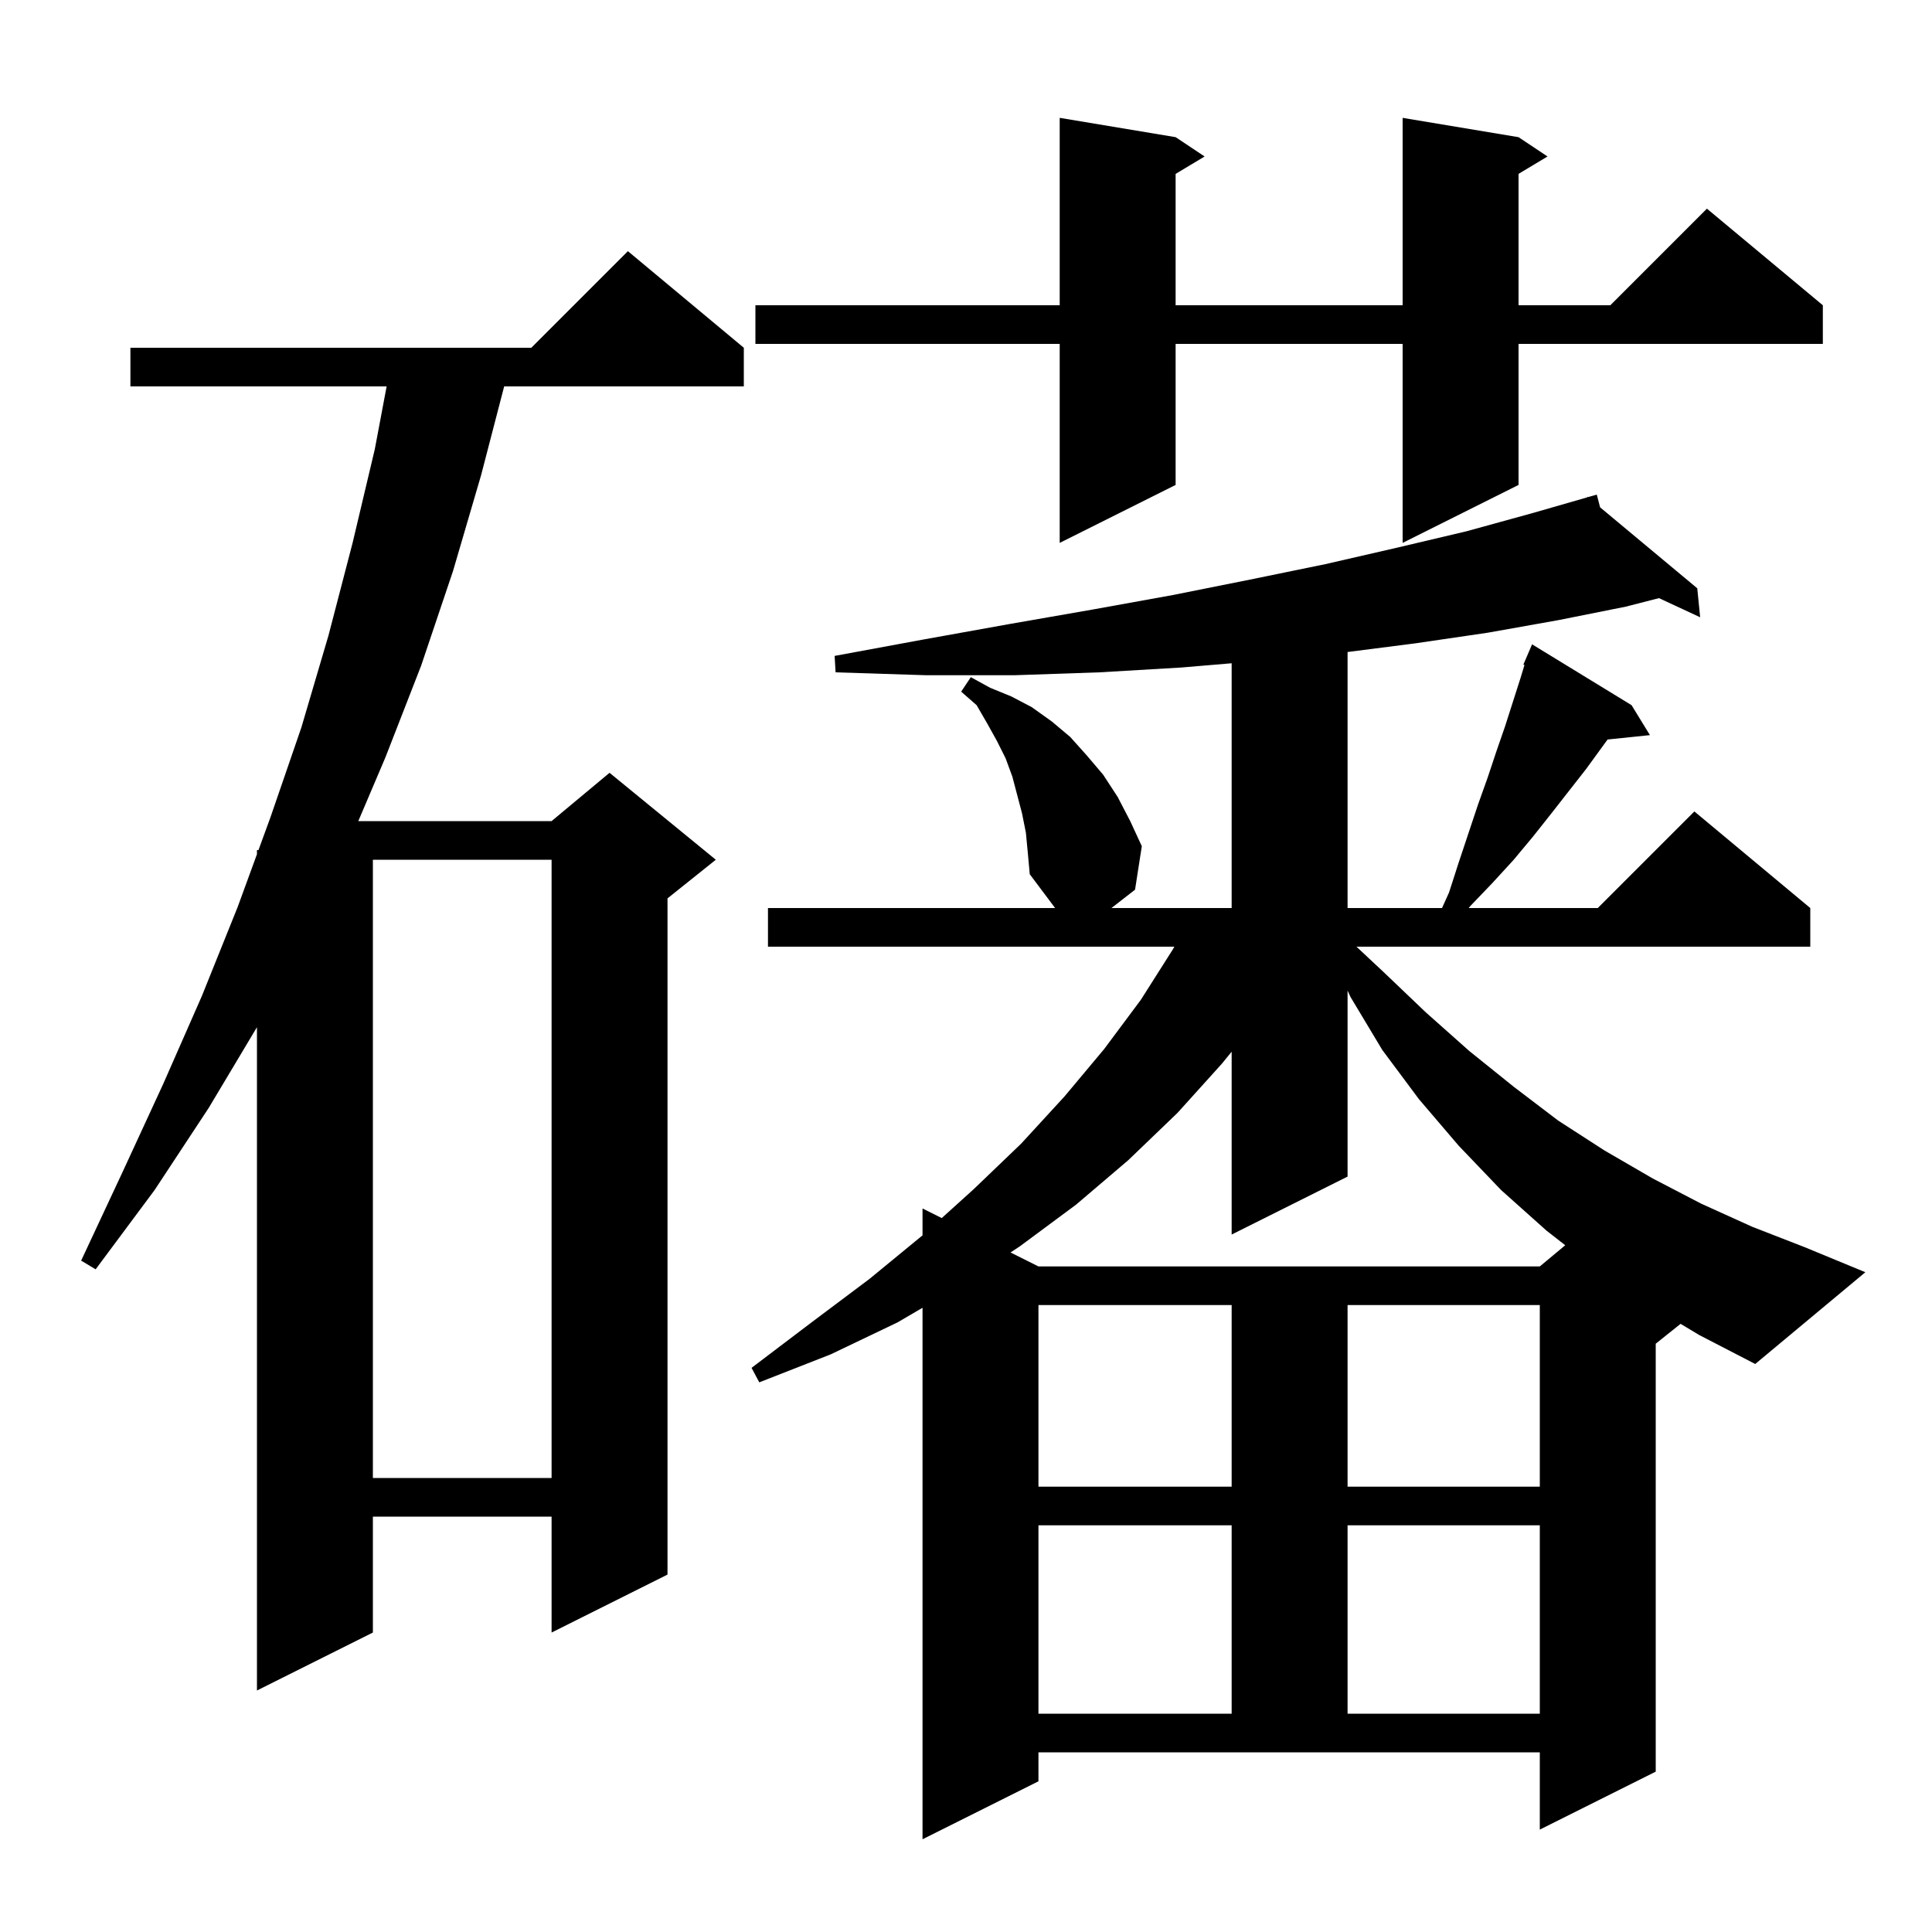 <svg xmlns="http://www.w3.org/2000/svg" xmlns:xlink="http://www.w3.org/1999/xlink" version="1.1" baseProfile="full" viewBox="0 0 200 200" width="200" height="200"><g fill="currentColor"><path d="M 173.971 137.043 L 171.4 139.1 L 171.4 183.4 L 159.4 189.4 L 159.4 181.4 L 107.5 181.4 L 107.5 184.4 L 95.5 190.4 L 95.5 135.38 L 92.9 136.9 L 86.0 140.2 L 78.6 143.1 L 77.8 141.6 L 84.0 136.9 L 90.0 132.4 L 95.5 127.882 L 95.5 125.1 L 97.488 126.094 L 100.8 123.1 L 105.7 118.4 L 110.2 113.5 L 114.3 108.6 L 118.1 103.5 L 121.4 98.3 L 121.57 98.0 L 79.5 98.0 L 79.5 94.0 L 109.225 94.0 L 106.6 90.5 L 106.4 88.3 L 106.2 86.2 L 105.8 84.2 L 104.8 80.4 L 104.1 78.5 L 103.2 76.7 L 102.2 74.9 L 101.1 73.0 L 99.5 71.6 L 100.5 70.1 L 102.5 71.2 L 104.7 72.1 L 106.8 73.2 L 108.9 74.7 L 110.8 76.3 L 112.5 78.2 L 114.2 80.2 L 115.7 82.5 L 117.0 85.0 L 118.2 87.6 L 117.5 92.1 L 115.057 94.0 L 127.5 94.0 L 127.5 68.661 L 122.3 69.1 L 113.8 69.6 L 105.0 69.9 L 95.9 69.9 L 86.5 69.6 L 86.4 67.9 L 95.6 66.2 L 104.5 64.6 L 113.1 63.1 L 121.4 61.6 L 129.4 60.0 L 137.2 58.4 L 144.6 56.7 L 151.8 55.0 L 158.7 53.1 L 164.328 51.48 L 164.3 51.4 L 164.378 51.465 L 165.3 51.2 L 165.641 52.517 L 175.7 60.9 L 176.0 63.9 L 171.736 61.918 L 168.3 62.8 L 161.3 64.2 L 154.0 65.5 L 146.5 66.6 L 139.5 67.497 L 139.5 94.0 L 149.277 94.0 L 150.0 92.4 L 151.0 89.3 L 153.0 83.3 L 154.0 80.5 L 154.9 77.8 L 155.8 75.2 L 157.4 70.2 L 157.813 68.842 L 157.7 68.8 L 158.6 66.7 L 168.9 73.0 L 170.8 76.1 L 166.416 76.554 L 164.2 79.6 L 160.6 84.2 L 158.7 86.6 L 156.7 89.0 L 154.5 91.4 L 152.2 93.8 L 152.038 94.0 L 165.4 94.0 L 175.4 84.0 L 187.4 94.0 L 187.4 98.0 L 140.419 98.0 L 143.2 100.6 L 147.6 104.8 L 152.1 108.8 L 156.7 112.5 L 161.3 116.0 L 166.1 119.1 L 171.1 122.0 L 176.1 124.6 L 181.4 127.0 L 186.8 129.1 L 193.1 131.7 L 181.7 141.2 L 175.9 138.2 Z M 107.5 157.9 L 107.5 177.4 L 127.5 177.4 L 127.5 157.9 Z M 139.5 157.9 L 139.5 177.4 L 159.4 177.4 L 159.4 157.9 Z M 77.0 36.0 L 77.0 40.0 L 52.192 40.0 L 49.8 49.2 L 46.9 59.1 L 43.6 68.9 L 39.9 78.4 L 37.091 85.0 L 57.1 85.0 L 63.1 80.0 L 74.1 89.0 L 69.1 93.0 L 69.1 163.0 L 57.1 169.0 L 57.1 157.0 L 38.6 157.0 L 38.6 169.0 L 26.6 175.0 L 26.6 106.335 L 21.6 114.7 L 16.0 123.2 L 9.9 131.4 L 8.4 130.5 L 12.7 121.3 L 16.9 112.2 L 20.9 103.1 L 24.6 93.9 L 26.6 88.429 L 26.6 88.0 L 26.757 88.0 L 28.0 84.6 L 31.2 75.3 L 34.0 65.8 L 36.5 56.2 L 38.8 46.5 L 40.024 40.0 L 13.5 40.0 L 13.5 36.0 L 55.0 36.0 L 65.0 26.0 Z M 107.5 135.1 L 107.5 153.9 L 127.5 153.9 L 127.5 135.1 Z M 139.5 135.1 L 139.5 153.9 L 159.4 153.9 L 159.4 135.1 Z M 38.6 89.0 L 38.6 153.0 L 57.1 153.0 L 57.1 89.0 Z M 139.5 121.8 L 127.5 127.8 L 127.5 108.873 L 126.5 110.1 L 121.9 115.2 L 116.8 120.1 L 111.4 124.7 L 105.6 129.0 L 104.61 129.655 L 107.5 131.1 L 159.4 131.1 L 162.032 128.907 L 160.1 127.4 L 155.4 123.2 L 151.0 118.6 L 146.9 113.8 L 143.1 108.7 L 139.8 103.2 L 139.5 102.544 Z M 157.2 14.2 L 160.2 16.2 L 157.2 18.0 L 157.2 31.6 L 166.7 31.6 L 176.7 21.6 L 188.7 31.6 L 188.7 35.6 L 157.2 35.6 L 157.2 50.2 L 145.2 56.2 L 145.2 35.6 L 121.7 35.6 L 121.7 50.2 L 109.7 56.2 L 109.7 35.6 L 78.2 35.6 L 78.2 31.6 L 109.7 31.6 L 109.7 12.2 L 121.7 14.2 L 124.7 16.2 L 121.7 18.0 L 121.7 31.6 L 145.2 31.6 L 145.2 12.2 Z "/></g></svg>